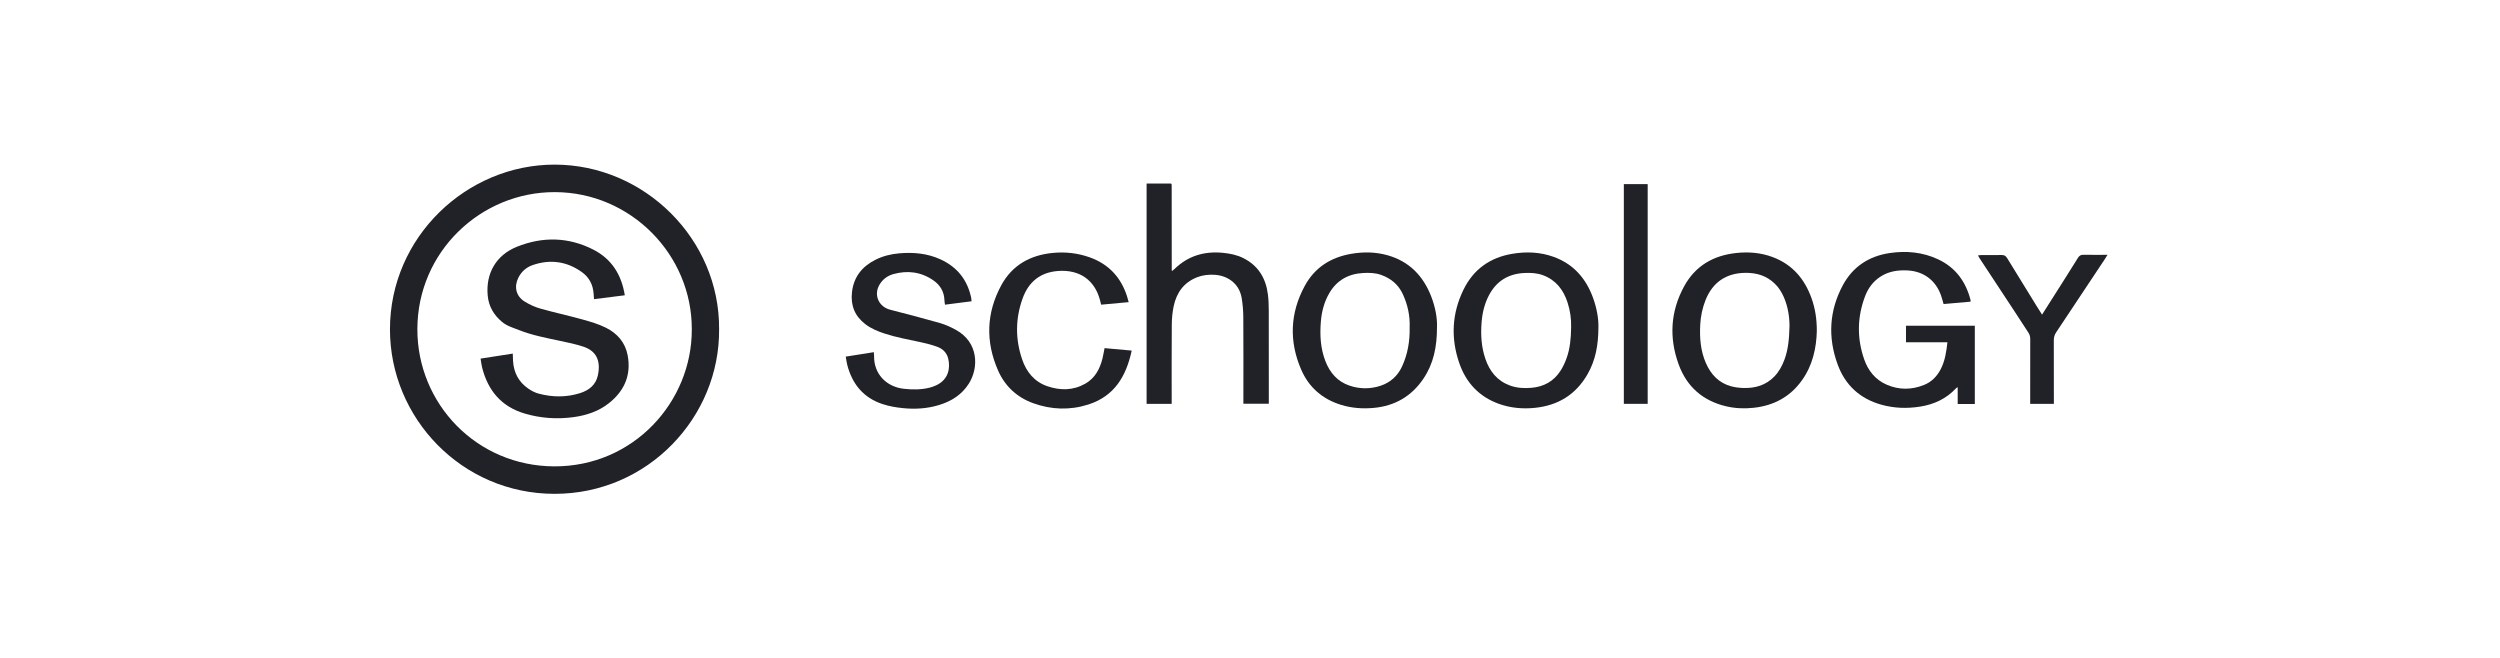 <?xml version="1.0" encoding="UTF-8"?> <svg xmlns="http://www.w3.org/2000/svg" width="224" height="59" viewBox="0 0 224 59" fill="none"><path d="M64.432 29.494C64.501 37.344 58.077 44.257 49.678 44.248C41.364 44.239 34.939 37.447 34.941 29.509C34.943 21.21 41.833 14.739 49.708 14.75C57.743 14.762 64.488 21.421 64.432 29.494ZM61.985 29.512C62.011 22.849 56.545 17.235 49.724 17.214C43.087 17.193 37.405 22.55 37.396 29.493C37.387 36.182 42.708 41.762 49.661 41.786C56.761 41.811 62.005 36.003 61.985 29.512Z" fill="#212227"></path><path d="M55.982 26.457C55.04 26.576 54.144 26.688 53.225 26.804C53.21 26.612 53.197 26.471 53.188 26.328C53.138 25.512 52.791 24.846 52.127 24.374C50.77 23.41 49.288 23.209 47.719 23.754C47.156 23.95 46.72 24.336 46.447 24.878C46.04 25.686 46.231 26.529 46.993 27.009C47.428 27.283 47.914 27.506 48.407 27.646C49.657 28.001 50.93 28.274 52.181 28.622C52.902 28.822 53.635 29.036 54.3 29.369C55.313 29.875 56.026 30.691 56.24 31.842C56.568 33.61 55.946 35.027 54.559 36.125C53.626 36.864 52.528 37.221 51.367 37.378C49.903 37.575 48.454 37.477 47.029 37.059C44.939 36.446 43.733 35.016 43.204 32.955C43.137 32.695 43.11 32.424 43.06 32.131C44.035 31.979 44.959 31.835 45.944 31.682C45.952 31.91 45.956 32.118 45.967 32.326C46.026 33.374 46.466 34.223 47.334 34.82C47.615 35.014 47.937 35.182 48.264 35.269C49.505 35.599 50.757 35.612 51.987 35.22C52.775 34.97 53.383 34.486 53.568 33.639C53.863 32.279 53.388 31.434 52.279 31.064C51.584 30.832 50.858 30.686 50.138 30.533C48.908 30.271 47.672 30.038 46.498 29.572C45.98 29.367 45.435 29.22 44.987 28.846C44.237 28.221 43.786 27.449 43.697 26.473C43.517 24.497 44.446 22.864 46.307 22.113C48.608 21.185 50.921 21.227 53.151 22.36C54.788 23.193 55.684 24.589 55.982 26.458V26.457Z" fill="#212227"></path><path d="M111.407 36.173C111.407 36.009 111.407 35.867 111.407 35.724C111.407 33.296 111.417 30.868 111.4 28.44C111.397 27.856 111.35 27.265 111.252 26.69C111.018 25.325 109.9 24.685 108.841 24.622C108.302 24.591 107.775 24.641 107.266 24.84C106.06 25.31 105.409 26.238 105.156 27.459C105.046 27.992 104.996 28.545 104.992 29.089C104.974 31.308 104.983 33.528 104.983 35.747C104.983 35.886 104.983 36.026 104.983 36.184H102.736V16.445C103.469 16.445 104.194 16.445 104.92 16.445C104.93 16.453 104.942 16.46 104.95 16.47C104.958 16.479 104.964 16.491 104.968 16.502C104.973 16.514 104.977 16.527 104.978 16.54C104.981 16.579 104.983 16.618 104.983 16.657C104.985 19.177 104.986 21.696 104.988 24.215C104.988 24.227 104.995 24.239 105.009 24.287C105.084 24.228 105.153 24.182 105.211 24.125C106.428 22.928 107.896 22.489 109.575 22.653C110.218 22.716 110.839 22.841 111.416 23.133C112.737 23.802 113.416 24.921 113.601 26.357C113.664 26.847 113.681 27.346 113.682 27.841C113.69 30.517 113.686 33.193 113.686 35.87C113.686 35.96 113.686 36.051 113.686 36.173H111.407H111.407Z" fill="#212227"></path><path d="M176.551 27.031C175.749 27.102 174.949 27.172 174.146 27.242C174.062 26.958 174 26.706 173.913 26.463C173.435 25.108 172.342 24.302 170.91 24.231C170.044 24.188 169.218 24.309 168.477 24.795C167.832 25.218 167.389 25.814 167.119 26.521C166.403 28.393 166.372 30.295 167.027 32.186C167.38 33.205 168.027 34.023 169.043 34.466C170.146 34.948 171.274 34.939 172.388 34.494C173.069 34.222 173.557 33.722 173.891 33.073C174.275 32.329 174.391 31.519 174.49 30.667H170.777V29.187H176.944V36.2H175.409V34.687C175.323 34.743 175.288 34.758 175.265 34.783C174.398 35.725 173.298 36.231 172.057 36.43C170.888 36.617 169.718 36.584 168.568 36.261C166.646 35.722 165.324 34.503 164.648 32.642C163.77 30.23 163.893 27.843 165.112 25.568C166.002 23.91 167.434 22.958 169.293 22.677C170.793 22.451 172.261 22.585 173.65 23.233C175.224 23.967 176.141 25.238 176.564 26.895C176.573 26.93 176.557 26.971 176.551 27.031H176.551Z" fill="#212227"></path><path d="M143.218 29.341C143.213 30.941 142.952 32.289 142.25 33.519C141.202 35.353 139.6 36.337 137.507 36.545C136.415 36.654 135.343 36.557 134.308 36.187C132.531 35.552 131.36 34.294 130.752 32.535C129.979 30.302 130.087 28.092 131.127 25.96C132.019 24.132 133.5 23.074 135.509 22.739C136.768 22.528 138.01 22.582 139.21 23.016C140.984 23.659 142.109 24.949 142.741 26.698C143.072 27.614 143.241 28.559 143.218 29.341H143.218ZM140.772 29.312C140.795 28.592 140.69 27.833 140.45 27.095C140.079 25.96 139.409 25.091 138.254 24.661C137.718 24.461 137.16 24.433 136.597 24.459C135.163 24.525 134.088 25.174 133.414 26.449C133.013 27.209 132.817 28.029 132.75 28.883C132.663 29.998 132.727 31.099 133.094 32.165C133.477 33.28 134.158 34.13 135.298 34.545C135.921 34.772 136.569 34.803 137.225 34.747C138.334 34.651 139.218 34.16 139.821 33.222C140.045 32.875 140.223 32.49 140.363 32.101C140.681 31.221 140.759 30.298 140.773 29.312H140.772Z" fill="#212227"></path><path d="M162.787 29.658C162.75 31.157 162.425 32.711 161.459 34.069C160.397 35.562 158.925 36.346 157.117 36.539C156.291 36.627 155.472 36.595 154.668 36.406C152.581 35.916 151.137 34.656 150.406 32.646C149.535 30.255 149.674 27.897 150.898 25.655C151.905 23.809 153.535 22.877 155.608 22.664C156.704 22.551 157.774 22.644 158.804 23.024C160.59 23.683 161.705 24.995 162.327 26.76C162.641 27.654 162.788 28.577 162.787 29.659V29.658ZM160.339 29.247C160.344 28.444 160.218 27.508 159.829 26.618C159.634 26.171 159.379 25.765 159.029 25.424C158.285 24.697 157.378 24.429 156.354 24.447C154.66 24.477 153.459 25.291 152.824 26.868C152.534 27.589 152.379 28.337 152.34 29.111C152.281 30.283 152.369 31.434 152.844 32.523C153.292 33.552 154.006 34.315 155.12 34.615C155.468 34.709 155.838 34.751 156.2 34.763C157.272 34.798 158.236 34.517 159 33.715C159.412 33.282 159.686 32.768 159.891 32.212C160.224 31.306 160.308 30.36 160.339 29.247H160.339Z" fill="#212227"></path><path d="M128.754 29.331C128.756 31.104 128.433 32.606 127.534 33.936C126.468 35.511 124.975 36.377 123.075 36.549C122.088 36.638 121.117 36.568 120.173 36.28C118.509 35.771 117.282 34.72 116.591 33.127C115.49 30.593 115.583 28.069 116.896 25.634C117.789 23.978 119.231 23.055 121.08 22.741C122.178 22.554 123.266 22.571 124.335 22.874C126.274 23.424 127.526 24.725 128.239 26.57C128.604 27.515 128.789 28.5 128.755 29.332L128.754 29.331ZM126.304 29.361C126.347 28.319 126.138 27.327 125.7 26.371C125.299 25.496 124.633 24.948 123.747 24.631C123.22 24.443 122.673 24.431 122.125 24.462C120.793 24.539 119.76 25.125 119.089 26.296C118.648 27.066 118.424 27.906 118.351 28.787C118.25 30.007 118.309 31.21 118.76 32.367C119.162 33.402 119.836 34.184 120.907 34.549C121.833 34.866 122.782 34.869 123.71 34.56C124.591 34.265 125.239 33.673 125.627 32.827C126.131 31.731 126.328 30.569 126.304 29.361V29.361Z" fill="#212227"></path><path d="M87.051 26.994C86.237 27.099 85.465 27.198 84.669 27.3C84.65 27.145 84.626 27.019 84.621 26.891C84.594 26.128 84.24 25.541 83.626 25.117C82.526 24.358 81.315 24.205 80.043 24.56C79.514 24.707 79.085 25.028 78.799 25.513C78.261 26.43 78.732 27.49 79.764 27.752C81.263 28.134 82.76 28.528 84.248 28.954C84.731 29.093 85.2 29.311 85.643 29.553C87.683 30.665 87.705 32.931 86.825 34.346C86.192 35.364 85.244 35.955 84.126 36.294C83.065 36.616 81.977 36.681 80.874 36.566C80.262 36.503 79.66 36.399 79.077 36.206C77.365 35.642 76.369 34.423 75.919 32.716C75.856 32.479 75.829 32.233 75.779 31.953C76.624 31.819 77.441 31.69 78.297 31.555C78.306 31.689 78.32 31.8 78.318 31.91C78.294 33.483 79.399 34.663 80.995 34.837C81.767 34.921 82.532 34.924 83.288 34.736C83.501 34.683 83.711 34.605 83.91 34.511C85.002 33.991 85.165 32.95 84.955 32.113C84.823 31.587 84.46 31.249 83.976 31.072C83.501 30.898 83.007 30.771 82.512 30.664C81.418 30.428 80.314 30.233 79.247 29.883C78.637 29.683 78.049 29.438 77.534 29.046C76.592 28.326 76.207 27.369 76.335 26.198C76.484 24.834 77.222 23.892 78.426 23.283C79.098 22.943 79.819 22.764 80.562 22.699C81.839 22.588 83.091 22.698 84.274 23.241C85.778 23.932 86.695 25.095 87.025 26.717C87.041 26.791 87.04 26.869 87.052 26.994H87.051Z" fill="#212227"></path><path d="M101.129 27.072C100.282 27.15 99.482 27.224 98.662 27.299C98.626 27.152 98.597 27.029 98.564 26.906C98.089 25.087 96.728 24.137 94.802 24.28C93.206 24.399 92.164 25.258 91.631 26.726C90.973 28.539 90.963 30.384 91.586 32.207C91.968 33.327 92.681 34.207 93.837 34.603C94.988 34.998 96.143 34.998 97.236 34.38C98.113 33.884 98.545 33.066 98.781 32.124C98.854 31.834 98.9 31.537 98.968 31.192C99.76 31.264 100.555 31.337 101.401 31.413C100.907 33.719 99.845 35.497 97.52 36.242C95.865 36.773 94.2 36.715 92.571 36.126C91.116 35.6 90.041 34.599 89.424 33.19C88.293 30.608 88.37 28.027 89.721 25.548C90.691 23.77 92.282 22.87 94.286 22.666C95.433 22.549 96.548 22.67 97.633 23.056C99.322 23.657 100.422 24.829 100.975 26.526C101.027 26.686 101.067 26.852 101.129 27.072H101.129Z" fill="#212227"></path><path d="M182.968 28.191C183.333 27.617 183.675 27.079 184.017 26.54C184.742 25.394 185.473 24.251 186.187 23.098C186.315 22.892 186.456 22.823 186.689 22.828C187.379 22.841 188.071 22.832 188.832 22.832C188.736 22.987 188.668 23.105 188.593 23.218C187.143 25.402 185.696 27.588 184.238 29.768C184.086 29.996 184.019 30.219 184.021 30.493C184.031 32.243 184.026 33.992 184.026 35.742V36.188H181.905C181.905 36.024 181.905 35.884 181.905 35.744C181.905 33.956 181.902 32.167 181.909 30.378C181.91 30.159 181.86 29.977 181.739 29.795C181.327 29.177 180.929 28.548 180.521 27.927C179.475 26.337 178.427 24.748 177.381 23.158C177.331 23.083 177.29 23.002 177.226 22.889C177.334 22.875 177.417 22.856 177.499 22.855C178.113 22.852 178.727 22.864 179.34 22.849C179.577 22.842 179.715 22.923 179.839 23.126C180.707 24.552 181.586 25.971 182.463 27.392C182.619 27.644 182.78 27.893 182.969 28.192L182.968 28.191Z" fill="#212227"></path><path d="M147.632 36.184H145.496V16.497H147.632V36.184Z" fill="#212227"></path></svg> 